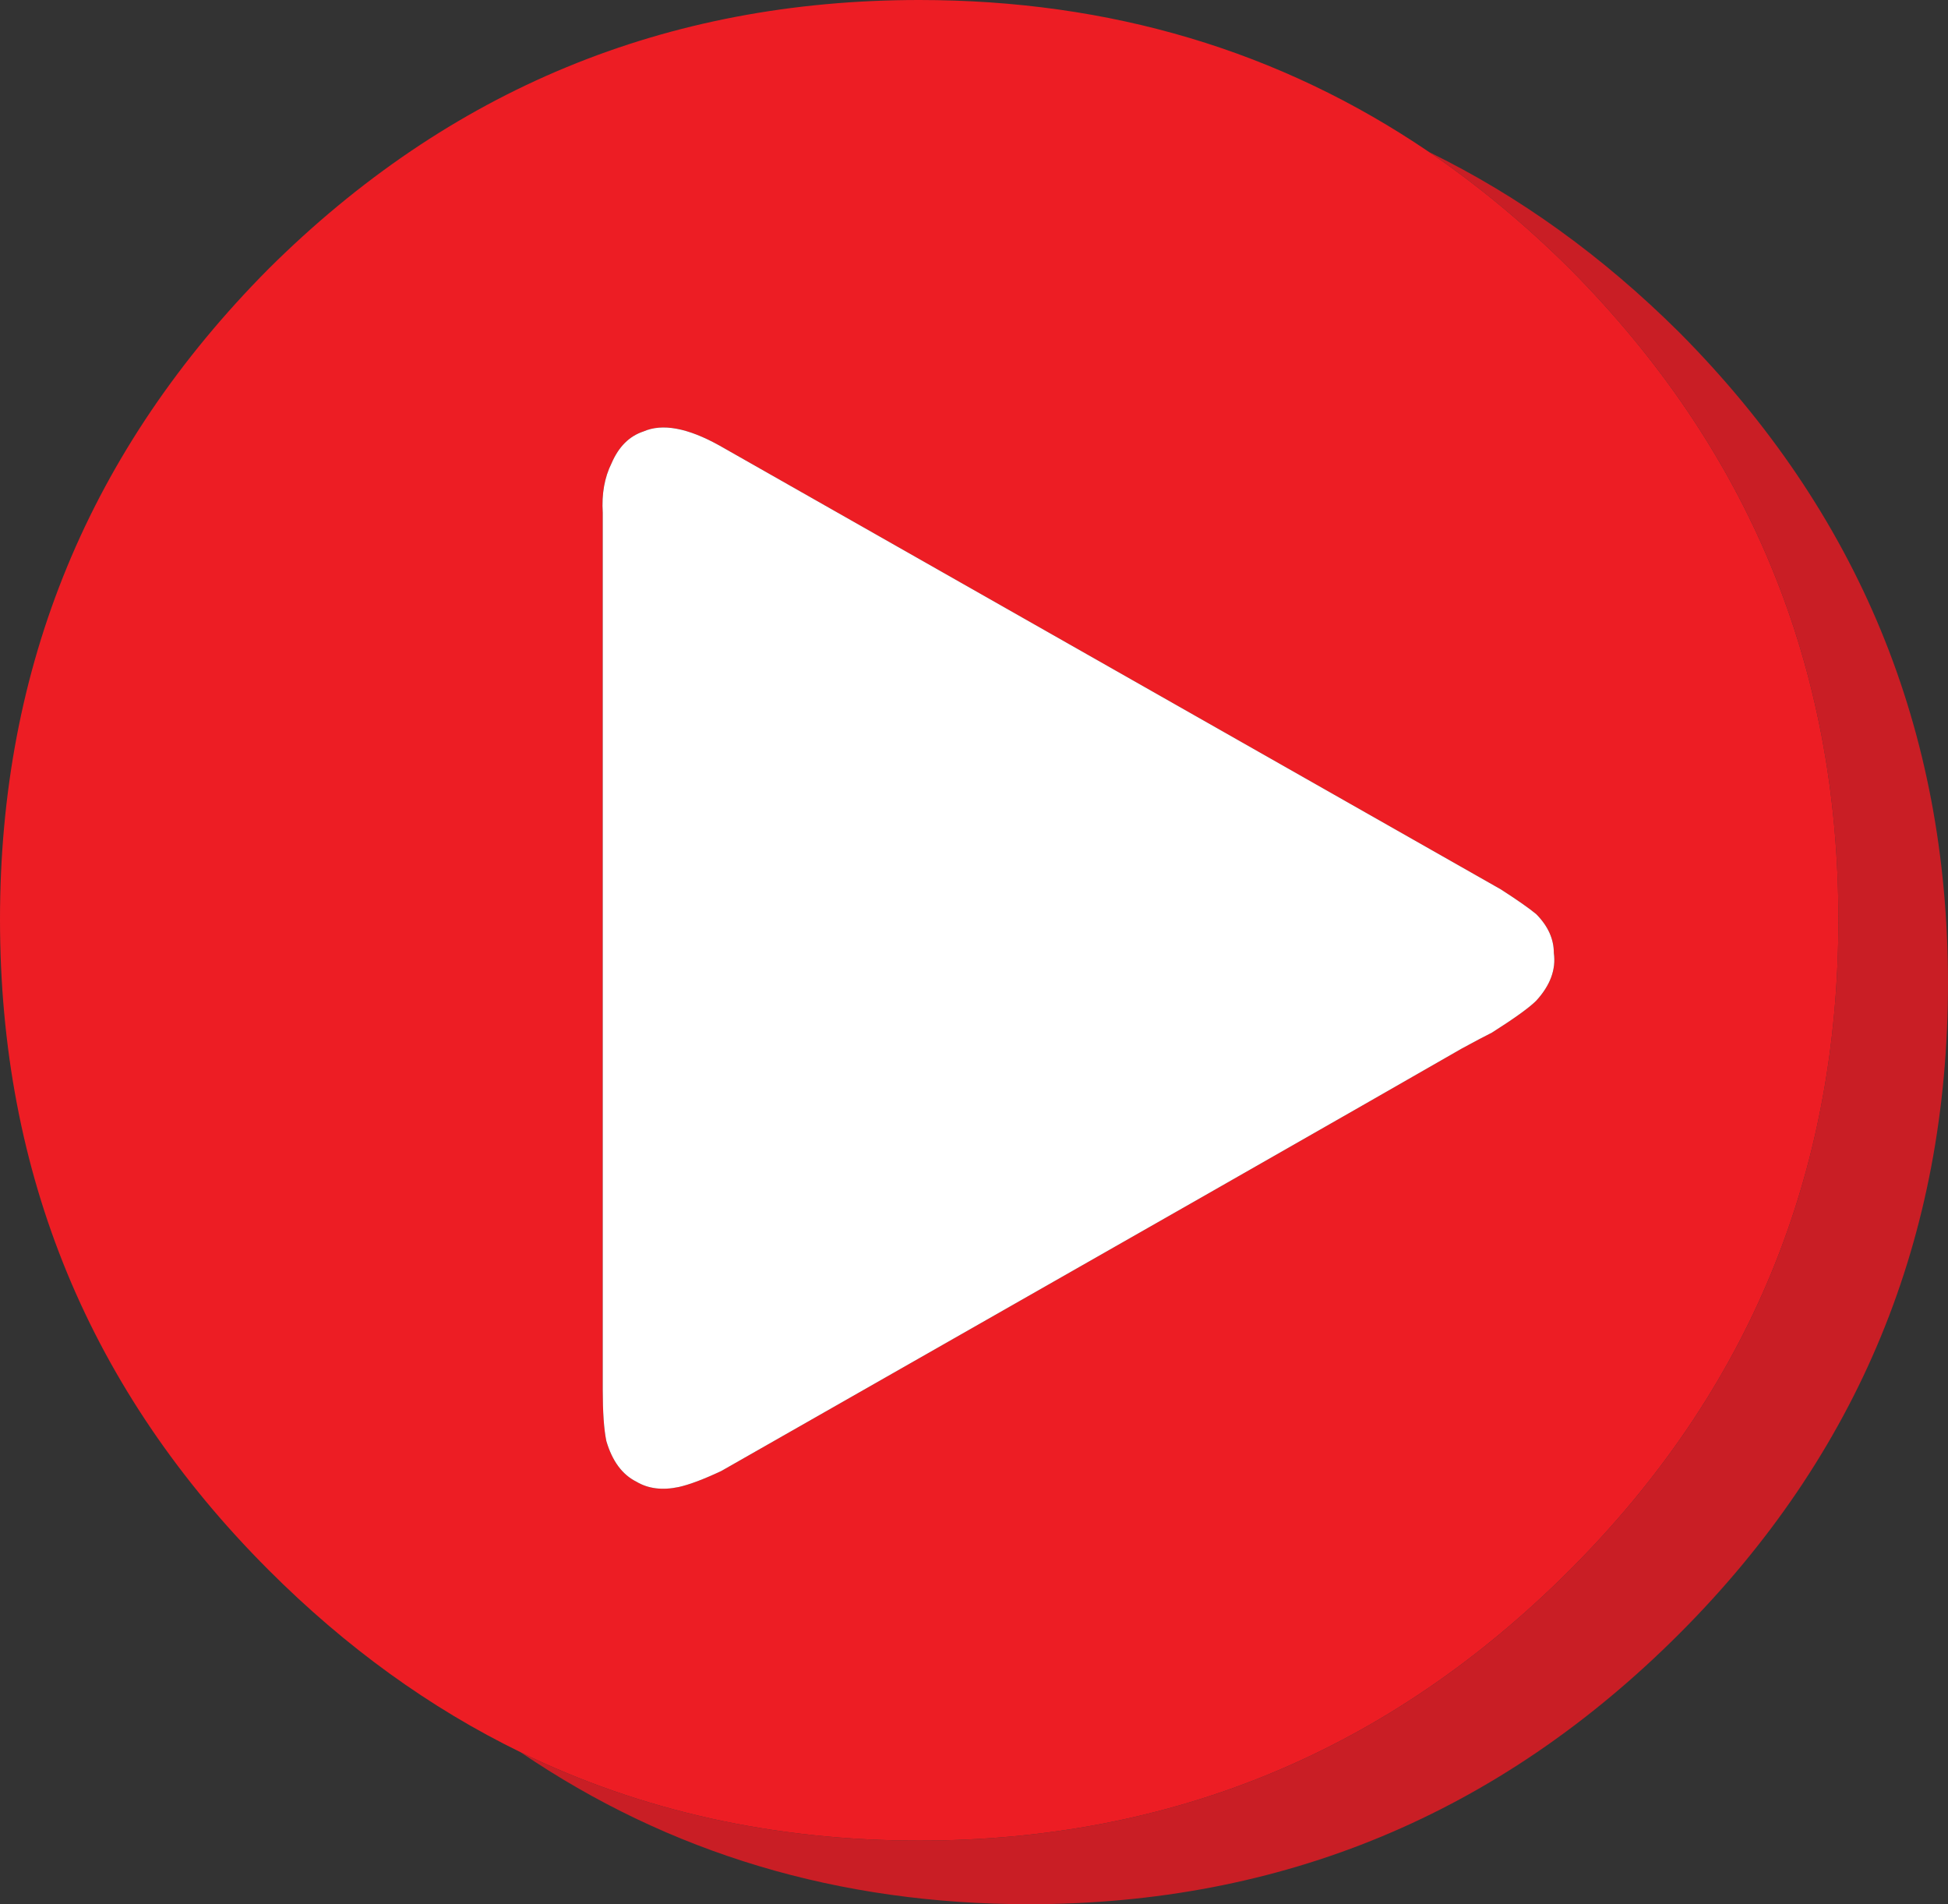 <?xml version="1.0" encoding="UTF-8"?><svg xmlns="http://www.w3.org/2000/svg" xmlns:xlink="http://www.w3.org/1999/xlink" height="107.7" preserveAspectRatio="xMidYMid meet" version="1.0" viewBox="0.0 0.0 110.2 107.7" width="110.2" zoomAndPan="magnify"><rect x="0.0" y="0.0" width="110.2" height="107.7" fill="#333333" stroke="none"/><defs><clipPath id="a"><path d="M 29 8 L 110.199 8 L 110.199 107.699 L 29 107.699 Z M 29 8"/></clipPath></defs><g><g clip-path="url(#a)" id="change1_1"><path d="M 80.848 8.602 C 85.949 11.094 90.664 14.492 95 18.801 C 105.133 29 110.199 41.266 110.199 55.602 C 110.199 70 105.133 82.266 95 92.402 C 84.801 102.602 72.531 107.699 58.199 107.699 C 47.457 107.699 37.871 104.832 29.449 99.102 C 36.289 102.434 43.809 104.102 52 104.102 C 66.336 104.102 78.598 99 88.801 88.801 C 98.934 78.668 104 66.402 104 52 C 104 37.668 98.934 25.402 88.801 15.199 C 86.281 12.699 83.633 10.5 80.848 8.602" fill="#c91e25" fill-rule="evenodd"/></g><g id="change2_1"><path d="M 86.902 56.602 C 87.699 55.734 88.031 54.832 87.902 53.902 C 87.902 53.102 87.566 52.367 86.902 51.699 C 86.5 51.367 85.836 50.902 84.902 50.301 L 40.699 25.199 C 38.902 24.199 37.469 23.934 36.402 24.402 C 35.598 24.668 35 25.266 34.598 26.199 C 34.199 27 34.031 27.934 34.098 29 L 34.098 78.602 C 34.098 79.867 34.164 80.832 34.301 81.5 C 34.633 82.633 35.199 83.402 36 83.801 C 36.664 84.199 37.469 84.301 38.402 84.102 C 39 83.969 39.801 83.668 40.801 83.199 C 63.402 70.332 77.367 62.367 82.699 59.301 C 83.434 58.902 84 58.602 84.402 58.402 C 85.664 57.602 86.5 57 86.902 56.602 Z M 29.449 99.102 C 24.32 96.605 19.57 93.172 15.199 88.801 C 5.066 78.668 0 66.402 0 52 C 0 37.668 5.066 25.402 15.199 15.199 C 25.402 5.066 37.664 0 52 0 C 62.793 0 72.41 2.867 80.848 8.602 C 83.633 10.5 86.281 12.699 88.801 15.199 C 98.934 25.402 104 37.668 104 52 C 104 66.402 98.934 78.668 88.801 88.801 C 78.598 99 66.336 104.102 52 104.102 C 43.809 104.102 36.289 102.434 29.449 99.102" fill="#ed1d24" fill-rule="evenodd"/></g><g id="change3_1"><path d="M 86.902 56.602 C 86.5 57 85.664 57.602 84.402 58.402 C 84 58.602 83.434 58.902 82.699 59.301 C 77.367 62.367 63.402 70.332 40.801 83.199 C 39.801 83.668 39 83.969 38.402 84.102 C 37.469 84.301 36.664 84.199 36 83.801 C 35.199 83.402 34.633 82.633 34.301 81.5 C 34.164 80.832 34.098 79.867 34.098 78.602 L 34.098 29 C 34.031 27.934 34.199 27 34.598 26.199 C 35 25.266 35.598 24.668 36.402 24.402 C 37.469 23.934 38.902 24.199 40.699 25.199 L 84.902 50.301 C 85.836 50.902 86.5 51.367 86.902 51.699 C 87.566 52.367 87.902 53.102 87.902 53.902 C 88.031 54.832 87.699 55.734 86.902 56.602" fill="#fff" fill-rule="evenodd"/></g></g></svg>